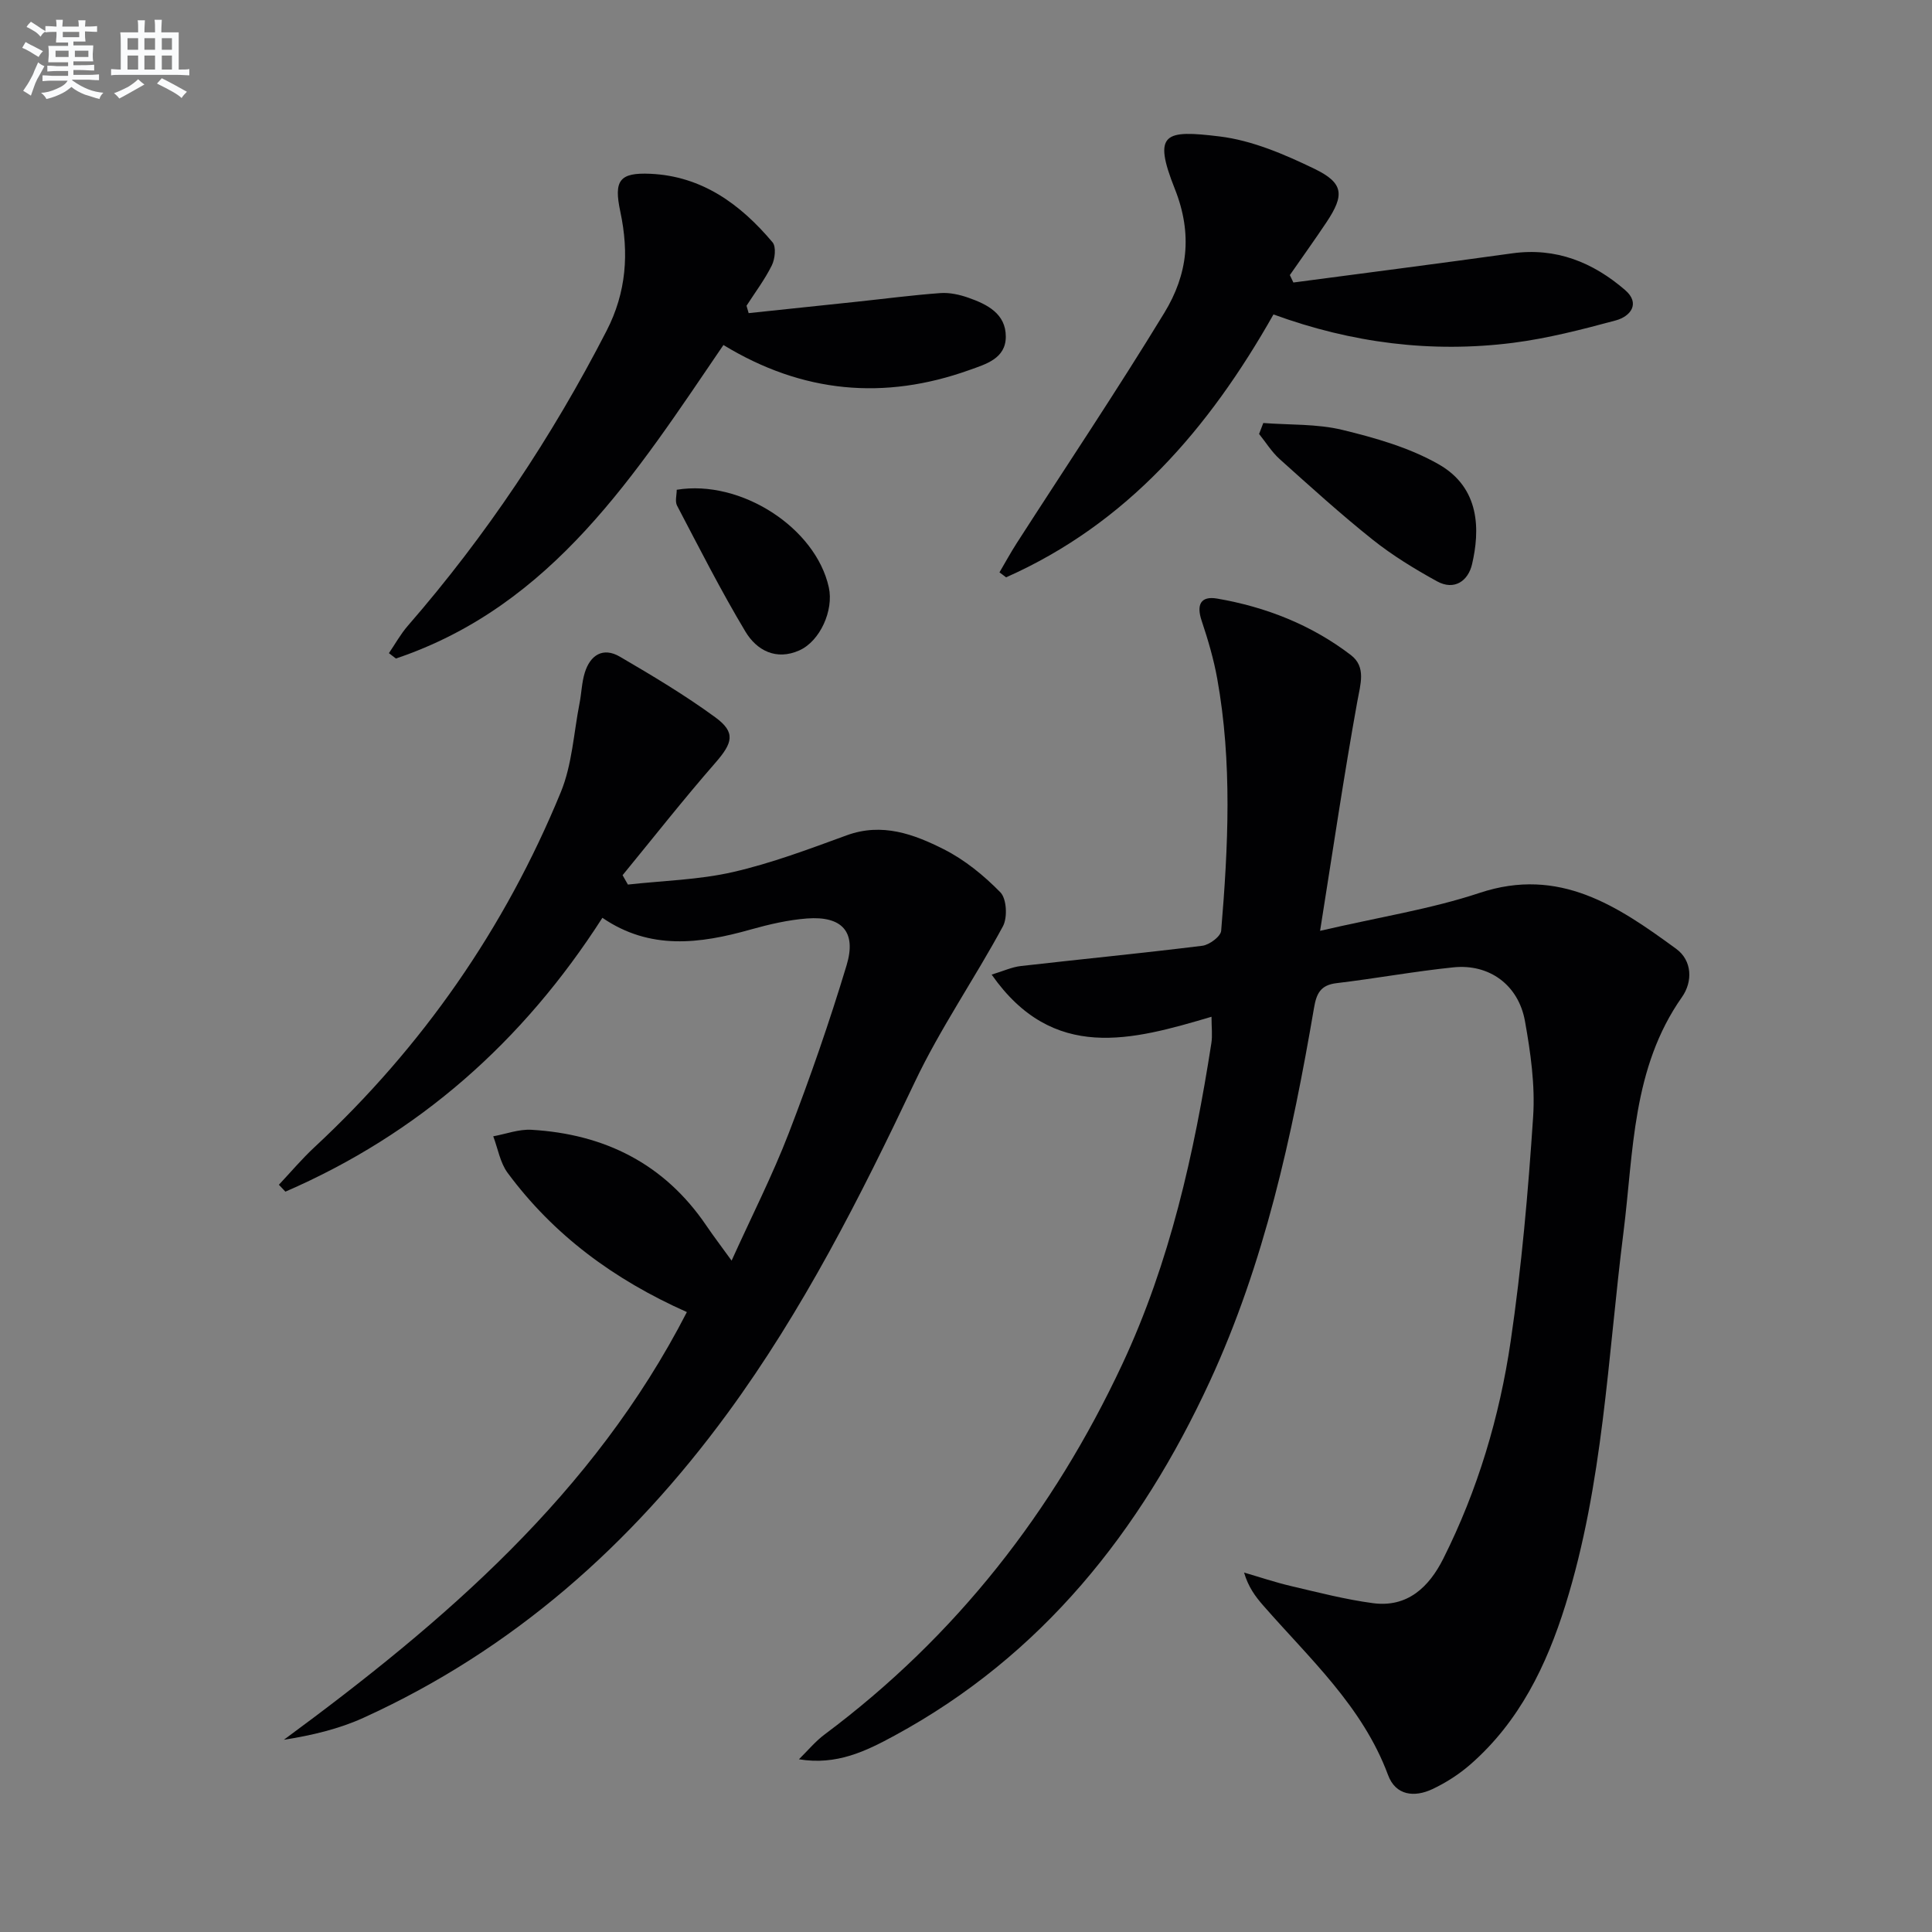 <svg enable-background="new 0 0 400 400" viewBox="0 0 400 400" xmlns="http://www.w3.org/2000/svg"><rect x="0" y="0" width="400" height="400" fill="#808080" stroke="none"/><g fill="#010103"><path d="m273.31 192.72c12.25-2.85 22.93-4.5 33.04-7.86 16.53-5.49 28.63 2.78 40.68 11.58 3.33 2.43 3.46 6.79 1.2 10-10.36 14.73-10 32.03-12.11 48.72-3.26 25.83-4.18 52.03-12.01 77.13-3.91 12.53-9.54 24.14-19.64 32.98-2.34 2.05-5.07 3.81-7.89 5.14-3.73 1.76-7.62 1.36-9.2-2.91-5.28-14.23-16.28-24.14-25.87-35.13-1.6-1.83-3.06-3.79-3.94-6.79 3.23.94 6.43 2.02 9.7 2.79 5.64 1.32 11.28 2.79 17.01 3.55 7.13.94 11.59-3.35 14.53-9.2 7.13-14.2 11.65-29.36 13.95-44.98 2.27-15.41 3.63-30.99 4.66-46.54.43-6.54-.53-13.28-1.69-19.78-1.35-7.52-7.4-11.91-14.83-11.14-8.08.83-16.1 2.31-24.17 3.27-3.31.39-4.17 2.11-4.68 5.14-4.54 26.54-10.24 52.82-21.61 77.4-14.3 30.93-34.69 56.67-65.2 73.23-5.91 3.21-12 6.22-19.83 4.92 1.78-1.74 3.39-3.71 5.37-5.18 27.12-20.26 47.32-46.12 61.59-76.64 9.85-21.07 14.87-43.58 18.43-66.45.25-1.59.03-3.25.03-5.46-16.47 4.87-32.78 9.46-45.52-8.73 2.42-.73 4.18-1.56 6.02-1.77 12.53-1.43 25.08-2.65 37.6-4.2 1.46-.18 3.8-1.93 3.9-3.1 1.46-17.42 2.31-34.87-.82-52.22-.73-4.05-1.91-8.05-3.22-11.97-1.11-3.3-.23-5.18 3.21-4.59 10.1 1.74 19.51 5.44 27.68 11.69 3.23 2.47 1.97 6.05 1.33 9.65-2.76 15.26-5.02 30.61-7.7 47.45z"/><path d="m142.21 271.65c-15.16-6.75-27.61-15.98-37.11-28.82-1.56-2.1-2.01-5.02-2.98-7.57 2.64-.48 5.3-1.5 7.9-1.35 15.14.88 27.52 7.02 36.21 19.82 1.47 2.17 3.06 4.25 5.24 7.27 4.19-9.26 8.46-17.65 11.83-26.38 4.41-11.44 8.44-23.04 11.98-34.78 2.09-6.94-.96-10.22-8.19-9.68-3.93.3-7.87 1.22-11.68 2.29-10.52 2.97-20.86 4.31-30.69-2.43-16.51 25.75-38.12 44.76-65.63 56.7-.45-.48-.9-.95-1.35-1.43 2.43-2.58 4.72-5.31 7.31-7.72 22.39-20.81 39.48-45.36 51.07-73.59 2.33-5.68 2.66-12.2 3.86-18.34.42-2.11.46-4.32 1.09-6.36 1.13-3.67 3.79-5.36 7.27-3.32 6.73 3.93 13.46 7.95 19.74 12.54 4.3 3.14 3.62 5.31.03 9.43-6.61 7.57-12.83 15.49-19.21 23.27.37.65.73 1.29 1.1 1.94 7.26-.81 14.67-.97 21.75-2.59 8.02-1.84 15.81-4.78 23.56-7.61 7.32-2.67 13.89-.24 20.09 2.89 4.34 2.19 8.32 5.44 11.73 8.93 1.29 1.33 1.49 5.2.52 7.01-5.89 10.91-13.02 21.2-18.31 32.38-11.27 23.78-23.1 47.14-38.72 68.46-19.96 27.24-44.45 48.97-75.34 63.03-5.12 2.33-10.71 3.65-16.51 4.56 33.29-24.5 64.08-50.88 83.44-88.55z"/><path d="m155 64.83c7.46-.79 14.93-1.57 22.39-2.36 5.77-.61 11.52-1.37 17.3-1.79 1.92-.14 3.99.32 5.83.97 3.88 1.36 7.73 3.3 7.72 8.05 0 4.54-4.13 5.69-7.51 6.9-17.64 6.32-34.59 4.8-50.95-5.17-18.13 26.59-35.31 53.96-67.81 64.91-.48-.37-.97-.74-1.45-1.11 1.29-1.89 2.41-3.93 3.9-5.65 16.24-18.67 29.85-39.09 41.17-61.1 4.11-7.99 4.66-16.12 2.84-24.66-1.38-6.45-.2-8.13 6.23-7.84 10.73.49 18.68 6.34 25.29 14.19.78.93.51 3.43-.15 4.77-1.45 2.93-3.46 5.59-5.24 8.36.14.51.29 1.02.44 1.53z"/><path d="m267.78 58.49c15.11-2 30.22-3.94 45.31-6.04 9.08-1.26 16.73 1.87 23.37 7.6 3.22 2.78 1.13 5.46-1.94 6.29-7 1.89-14.1 3.72-21.27 4.64-16.87 2.14-33.4.04-49.59-5.88-13.4 23.7-30.33 43.33-55.36 54.43-.46-.34-.91-.68-1.37-1.03 1.17-1.99 2.28-4.03 3.53-5.98 10.23-15.91 20.78-31.63 30.62-47.78 4.78-7.85 5.9-16.22 2.16-25.62-4.64-11.66-2.09-12.25 9.27-10.87 6.72.82 13.4 3.69 19.59 6.68 6.13 2.96 6.3 5.44 2.53 11.09-2.46 3.69-5.05 7.29-7.58 10.93.25.51.49 1.03.73 1.54z"/><path d="m261.55 87.58c5.48.42 11.13.15 16.4 1.43 6.84 1.66 13.87 3.67 19.92 7.12 8.7 4.96 8.5 13.79 6.91 20.66-.8 3.47-3.66 5.55-7.27 3.56-4.63-2.55-9.2-5.34-13.32-8.62-6.63-5.29-12.92-11-19.24-16.67-1.65-1.48-2.86-3.46-4.27-5.21.29-.76.58-1.52.87-2.27z"/><path d="m140.11 101.4c13.27-2.18 28.78 7.87 31.49 20.22 1.04 4.73-1.8 11.1-6.09 13.03-4.81 2.16-8.84.01-11.17-3.87-5.09-8.49-9.57-17.34-14.17-26.11-.45-.88-.06-2.2-.06-3.27z"/></g><path d="m6.8 9.5c.6.3 1.3.7 2.1 1.1-.4.4-.7.8-.9 1.2-.7-.4-1.3-.8-1.8-1.1s-1.1-.6-1.6-.8c.2-.4.5-.8.7-1.2.4.2.8.5 1.5.8zm.9 6.9c-.3.6-.5 1.1-.7 1.7s-.4 1.1-.6 1.7c-.6-.4-1.1-.7-1.6-1 .7-1 1.2-1.8 1.5-2.4.3-.5.6-1.1.8-1.7.3-.6.5-1.2.8-1.8.3.3.8.6 1.3.8-.7 1.3-1.2 2.2-1.5 2.7zm.1-11c.4.3 1 .7 1.7 1.1-.5.2-.8.6-1.1 1.1-.5-.6-1-1-1.4-1.2s-.9-.6-1.5-.8c.2-.4.5-.7.9-1.1.5.3.9.6 1.4.9zm10.5 13.1c1 .4 2 .6 3.1.7-.4.4-.7.8-.8 1.3-.9-.2-1.9-.6-3-.9-1-.4-2-.9-2.8-1.6-.5.4-1.1.9-1.9 1.3s-1.9.9-3.3 1.2c-.1-.3-.5-.8-1.1-1.3 1 0 2.1-.3 3.2-.8 1.2-.5 1.9-1 2.3-1.7h-3.2c-.4 0-1 0-2 .1v-1.2c1 0 1.7.1 2 .1h3.3v-1h-2.3c-.2 0-.9 0-2 .1v-1.2c1.2 0 1.9.1 2 .1h2.3v-.8h-4.1c0-.7.1-1.2.1-1.6 0-.5 0-1.1-.1-1.8h4.1v-.7h-2.5c0-.6.1-1.1.1-1.6v-.6h-.5c-.4 0-1 0-1.8.1v-1.3c1.2 0 1.9.1 2.1.1h.2c0-.3 0-.8-.1-1.4h1.4c0 .6-.1 1-.1 1.4h3.4c0-.4 0-.8-.1-1.3h1.5c0 .4-.1.9-.1 1.3.7 0 1.5 0 2.5-.1v1.2c-1 0-1.8-.1-2.5-.1v.6c0 .3 0 .8.1 1.5h-2.5v.8h4.1c0 .8-.1 1.3-.1 1.8s0 1 .1 1.5h-4.1v.8h1.4c.8 0 1.8 0 2.9-.1v1.2c-1 0-1.9-.1-2.8-.1h-1.5v1h3.2c.3 0 1 0 2.1-.1v1.2c-1.1 0-1.8-.1-2.1-.1h-3.4l-.1.1c1.4 1 2.4 1.5 3.4 1.9zm-4.1-6.7v-1.3h-2.7v1.3zm2.2-4.1v-1.1h-3.4v1.1zm1.9 4.1v-1.3h-2.8v1.3z" fill="#fafbfc"/><path d="m37 6.7v2.3 5.4c1 0 1.8 0 2.2-.1v1.3c-.6 0-1.5-.1-2.5-.1h-11.9c-.7 0-1.3 0-1.8.1v-1.3c.5 0 1.1.1 2 .1v-5.2c0-1 0-1.8-.1-2.5h3.7c0-1.3 0-2.1-.1-2.5h1.5c0 .4-.1 1.3-.1 2.5h2.2c0-1.2 0-2.1-.1-2.6h1.5c0 .4-.1 1.3-.1 2.6zm-12.3 13.7c-.3-.4-.7-.8-1.1-1.1 1.1-.4 2.1-.9 2.9-1.3.8-.5 1.5-1 2.1-1.6.4.4.9.8 1.3 1.1-2.5 1.4-4.2 2.4-5.2 2.9zm3.9-10.1v-2.4h-2.2v2.4zm0 4.1v-2.9h-2.2v2.9zm3.5-4.1v-2.4h-2.2v2.4zm0 4.1v-2.9h-2.2v2.9zm.4 2.9 1-1.1c.6.3 1.4.7 2.5 1.3s2 1.1 2.7 1.5c-.4.4-.8.8-1.1 1.3-.8-.8-2.5-1.7-5.1-3zm3.1-7v-2.4h-2.1v2.4zm0 4.1v-2.9h-2.1v2.9z" fill="#fafbfc"/></svg>